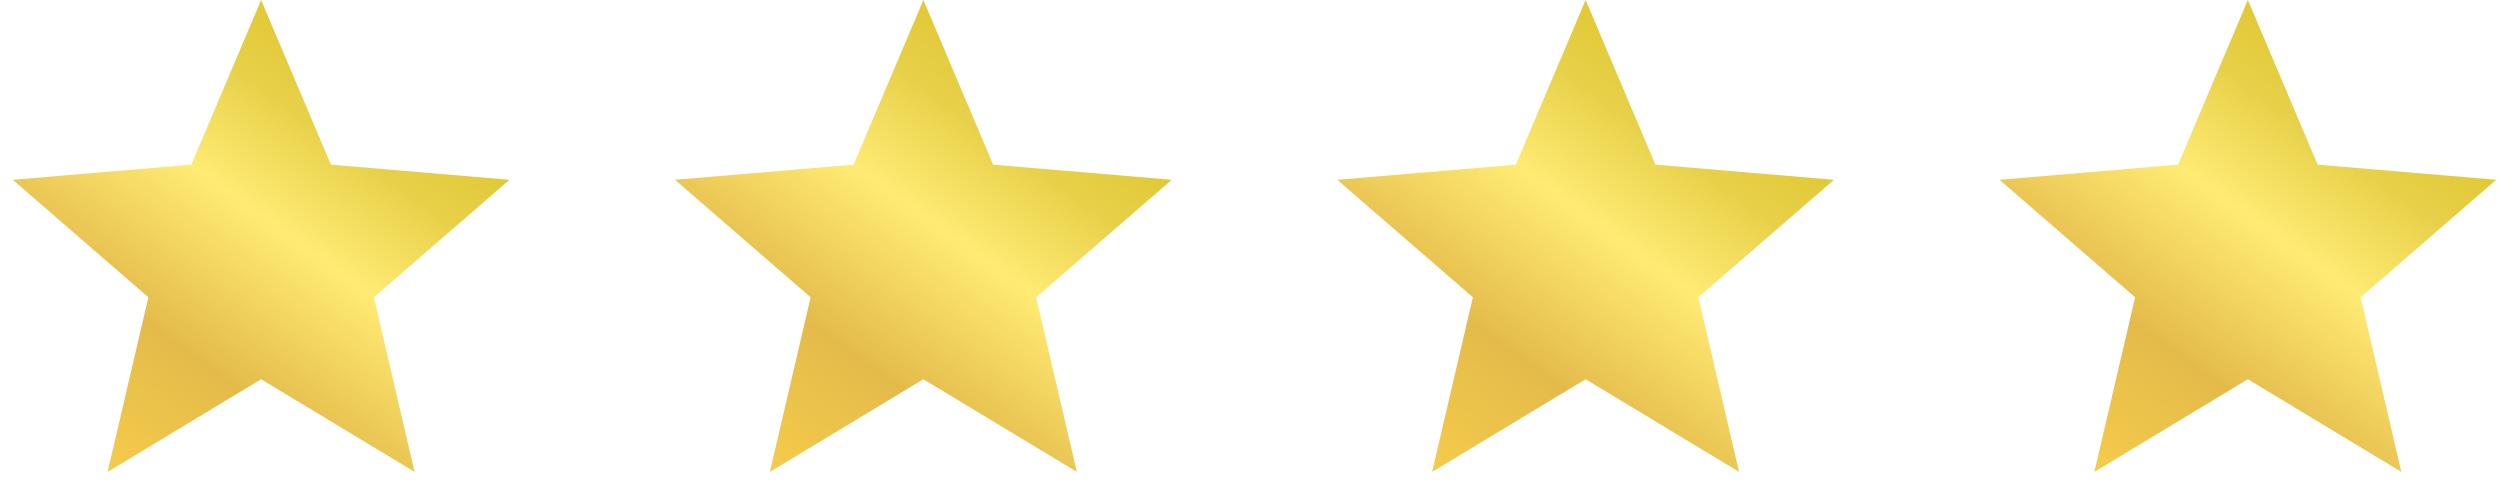<svg width="151" height="29" viewBox="0 0 151 29" fill="none" xmlns="http://www.w3.org/2000/svg">
<path d="M15.771 22.905L25.041 28.5L22.581 17.955L30.771 10.86L19.986 9.945L15.771 0L11.556 9.945L0.771 10.86L8.961 17.955L6.501 28.5L15.771 22.905Z" fill="url(#paint0_linear_308_2399)"/>
<path d="M55.772 22.905L65.041 28.5L62.581 17.955L70.772 10.86L59.986 9.945L55.772 0L51.556 9.945L40.772 10.86L48.962 17.955L46.502 28.5L55.772 22.905Z" fill="url(#paint1_linear_308_2399)"/>
<path d="M95.772 22.905L105.041 28.5L102.581 17.955L110.771 10.86L99.987 9.945L95.772 0L91.556 9.945L80.772 10.86L88.962 17.955L86.501 28.5L95.772 22.905Z" fill="url(#paint2_linear_308_2399)"/>
<path d="M135.771 22.905L145.041 28.5L142.581 17.955L150.771 10.86L139.986 9.945L135.771 0L131.556 9.945L120.771 10.86L128.961 17.955L126.501 28.5L135.771 22.905Z" fill="url(#paint3_linear_308_2399)"/>
<defs>
<linearGradient id="paint0_linear_308_2399" x1="6.664" y1="28.929" x2="25.95" y2="2.143" gradientUnits="userSpaceOnUse">
<stop stop-color="#F5CC4A"/>
<stop offset="0.271" stop-color="#E4BB4A"/>
<stop offset="0.552" stop-color="#FFEB74"/>
<stop offset="0.74" stop-color="#E8D14A"/>
<stop offset="0.968" stop-color="#DCC227"/>
</linearGradient>
<linearGradient id="paint1_linear_308_2399" x1="46.664" y1="28.929" x2="65.95" y2="2.143" gradientUnits="userSpaceOnUse">
<stop stop-color="#F5CC4A"/>
<stop offset="0.271" stop-color="#E4BB4A"/>
<stop offset="0.552" stop-color="#FFEB74"/>
<stop offset="0.74" stop-color="#E8D14A"/>
<stop offset="0.968" stop-color="#DCC227"/>
</linearGradient>
<linearGradient id="paint2_linear_308_2399" x1="86.664" y1="28.929" x2="105.95" y2="2.143" gradientUnits="userSpaceOnUse">
<stop stop-color="#F5CC4A"/>
<stop offset="0.271" stop-color="#E4BB4A"/>
<stop offset="0.552" stop-color="#FFEB74"/>
<stop offset="0.74" stop-color="#E8D14A"/>
<stop offset="0.968" stop-color="#DCC227"/>
</linearGradient>
<linearGradient id="paint3_linear_308_2399" x1="126.664" y1="28.929" x2="145.95" y2="2.143" gradientUnits="userSpaceOnUse">
<stop stop-color="#F5CC4A"/>
<stop offset="0.271" stop-color="#E4BB4A"/>
<stop offset="0.552" stop-color="#FFEB74"/>
<stop offset="0.74" stop-color="#E8D14A"/>
<stop offset="0.968" stop-color="#DCC227"/>
</linearGradient>
</defs>
</svg>
